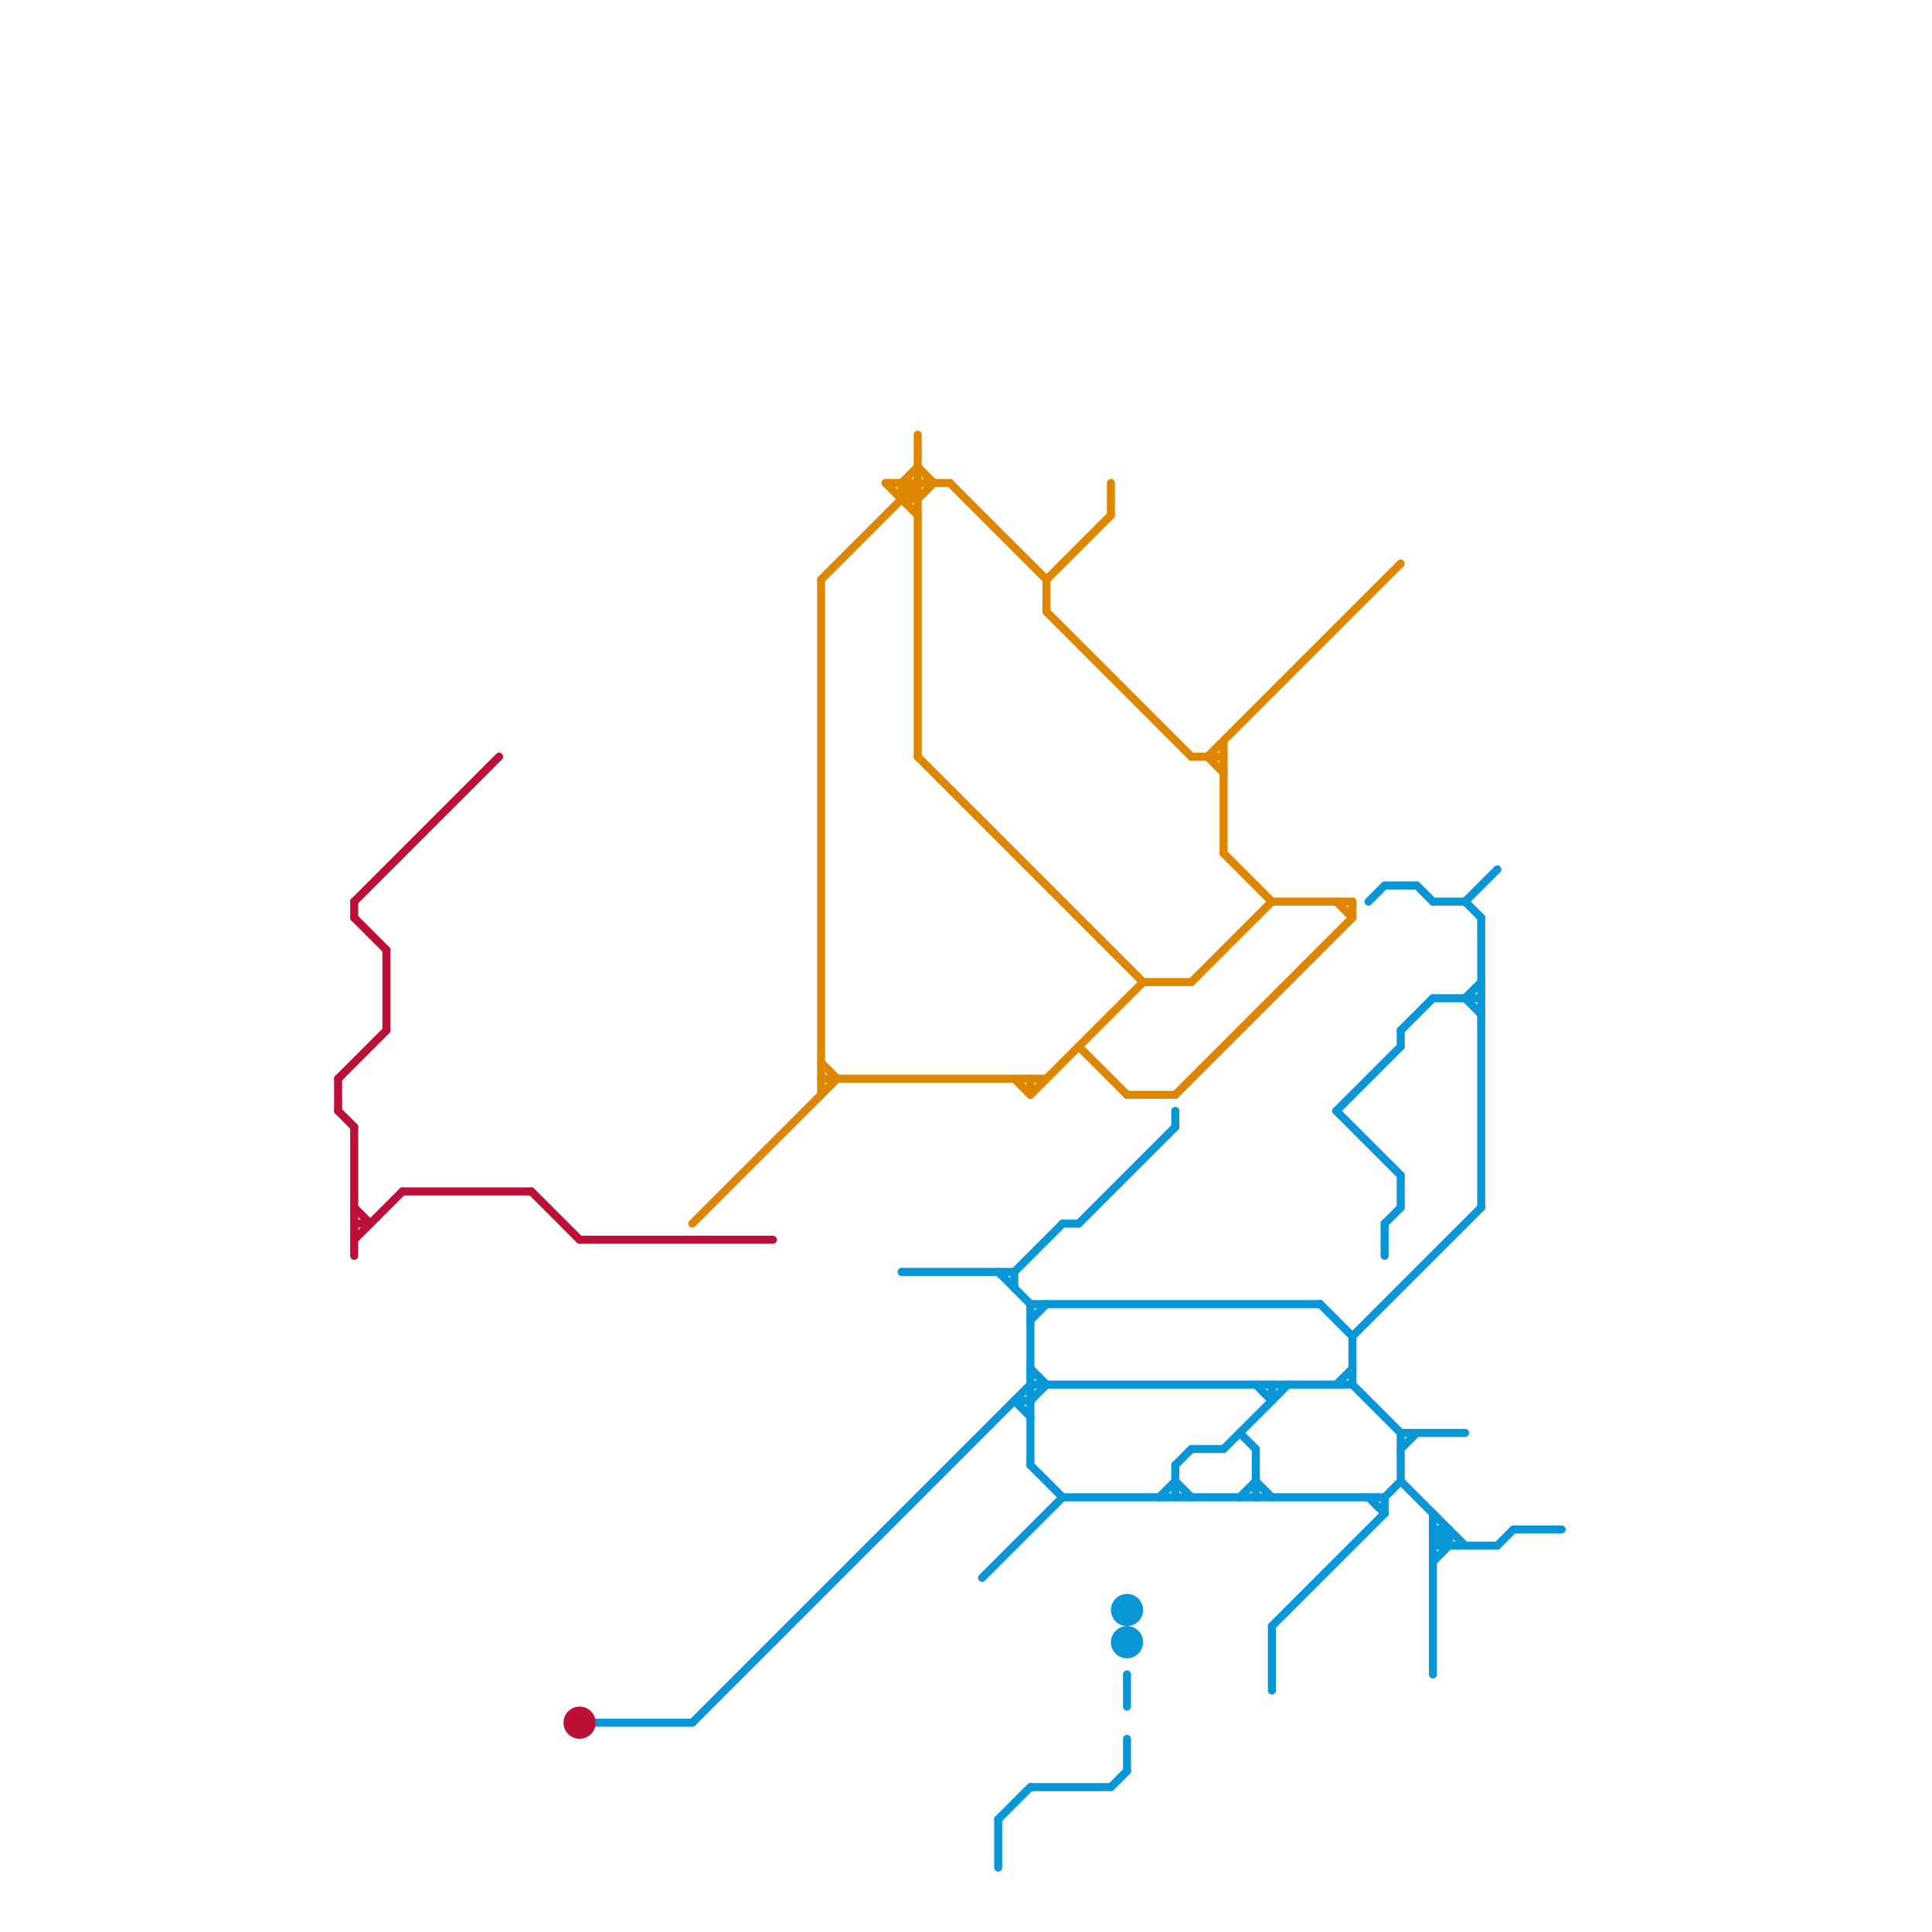 
<svg version="1.1" xmlns="http://www.w3.org/2000/svg" viewBox="0 0 120 120">
<style>text { font: 1px Helvetica; font-weight: 600; white-space: pre; dominant-baseline: central; } line { stroke-width: 0.5; fill: none; stroke-linecap: round; stroke-linejoin: round; } .c0 { stroke: #0896d7 } .c1 { stroke: #df8600 } .c2 { stroke: #bd1038 } .w3 { stroke-width: .5; }</style><defs><g id="clg-xf-bd1038"><circle r="1.2" fill="#bd1038"/><circle r="0.9" fill="#fff"/><circle r="0.6" fill="#bd1038"/><circle r="0.3" fill="#fff"/></g><g id="clg-xf-df8600"><circle r="1.2" fill="#df8600"/><circle r="0.9" fill="#fff"/><circle r="0.6" fill="#df8600"/><circle r="0.3" fill="#fff"/></g><g id="clg-xf-0896d7"><circle r="1.2" fill="#0896d7"/><circle r="0.9" fill="#fff"/><circle r="0.6" fill="#0896d7"/><circle r="0.3" fill="#fff"/></g><g id="csm-0896d7"><circle r="0.4" fill="#0896d7"/><circle r="0.2" fill="#fff"/></g></defs><line class="c0 " x1="64" y1="87" x2="65" y2="86"/><line class="c0 " x1="84" y1="83" x2="84" y2="86"/><line class="c0 " x1="74" y1="90" x2="76" y2="90"/><line class="c0 " x1="85" y1="56" x2="86" y2="55"/><line class="c0 " x1="87" y1="73" x2="87" y2="75"/><line class="c0 " x1="89" y1="97" x2="90" y2="96"/><line class="c0 " x1="73" y1="92" x2="74" y2="93"/><line class="c0 " x1="83" y1="86" x2="84" y2="85"/><line class="c0 " x1="87" y1="89" x2="87" y2="92"/><line class="c0 " x1="83" y1="69" x2="87" y2="73"/><line class="c0 " x1="61" y1="98" x2="66" y2="93"/><line class="c0 " x1="89" y1="95" x2="90" y2="95"/><line class="c0 " x1="77" y1="93" x2="78" y2="92"/><line class="c0 " x1="63" y1="87" x2="64" y2="88"/><line class="c0 " x1="62" y1="79" x2="64" y2="81"/><line class="c0 " x1="87" y1="89" x2="91" y2="89"/><line class="c0 " x1="78" y1="90" x2="78" y2="93"/><line class="c0 " x1="90" y1="95" x2="90" y2="96"/><line class="c0 " x1="70" y1="104" x2="70" y2="106"/><line class="c0 " x1="69" y1="111" x2="70" y2="110"/><line class="c0 " x1="84" y1="86" x2="87" y2="89"/><line class="c0 " x1="91" y1="56" x2="93" y2="54"/><line class="c0 " x1="64" y1="81" x2="82" y2="81"/><line class="c0 " x1="62" y1="113" x2="64" y2="111"/><line class="c0 " x1="79" y1="86" x2="79" y2="87"/><line class="c0 " x1="85" y1="93" x2="86" y2="94"/><line class="c0 " x1="56" y1="79" x2="63" y2="79"/><line class="c0 " x1="93" y1="96" x2="94" y2="95"/><line class="c0 " x1="89" y1="94" x2="89" y2="104"/><line class="c0 " x1="73" y1="91" x2="74" y2="90"/><line class="c0 " x1="94" y1="95" x2="97" y2="95"/><line class="c0 " x1="87" y1="92" x2="91" y2="96"/><line class="c0 " x1="73" y1="69" x2="73" y2="70"/><line class="c0 " x1="86" y1="76" x2="87" y2="75"/><line class="c0 " x1="37" y1="107" x2="43" y2="107"/><line class="c0 " x1="86" y1="93" x2="87" y2="92"/><line class="c0 " x1="83" y1="69" x2="87" y2="65"/><line class="c0 " x1="79" y1="101" x2="79" y2="105"/><line class="c0 " x1="84" y1="83" x2="92" y2="75"/><line class="c0 " x1="89" y1="95" x2="90" y2="96"/><line class="c0 " x1="89" y1="56" x2="91" y2="56"/><line class="c0 " x1="86" y1="76" x2="86" y2="78"/><line class="c0 " x1="72" y1="93" x2="73" y2="92"/><line class="c0 " x1="89" y1="96" x2="90" y2="95"/><line class="c0 " x1="77" y1="89" x2="78" y2="90"/><line class="c0 " x1="78" y1="92" x2="79" y2="93"/><line class="c0 " x1="91" y1="56" x2="92" y2="57"/><line class="c0 " x1="67" y1="76" x2="73" y2="70"/><line class="c0 " x1="78" y1="86" x2="79" y2="87"/><line class="c0 " x1="66" y1="76" x2="67" y2="76"/><line class="c0 " x1="86" y1="55" x2="88" y2="55"/><line class="c0 " x1="76" y1="90" x2="80" y2="86"/><line class="c0 " x1="89" y1="96" x2="93" y2="96"/><line class="c0 " x1="43" y1="107" x2="64" y2="86"/><line class="c0 " x1="63" y1="87" x2="64" y2="87"/><line class="c0 " x1="66" y1="93" x2="86" y2="93"/><line class="c0 " x1="91" y1="62" x2="92" y2="61"/><line class="c0 " x1="64" y1="85" x2="65" y2="86"/><line class="c0 " x1="89" y1="62" x2="92" y2="62"/><line class="c0 " x1="63" y1="79" x2="66" y2="76"/><line class="c0 " x1="64" y1="81" x2="64" y2="91"/><line class="c0 " x1="73" y1="91" x2="73" y2="93"/><line class="c0 " x1="63" y1="79" x2="63" y2="80"/><line class="c0 " x1="91" y1="62" x2="92" y2="63"/><line class="c0 " x1="64" y1="111" x2="69" y2="111"/><line class="c0 " x1="64" y1="91" x2="66" y2="93"/><line class="c0 " x1="64" y1="82" x2="65" y2="81"/><line class="c0 " x1="87" y1="64" x2="87" y2="65"/><line class="c0 " x1="87" y1="64" x2="89" y2="62"/><line class="c0 " x1="62" y1="113" x2="62" y2="116"/><line class="c0 " x1="88" y1="55" x2="89" y2="56"/><line class="c0 " x1="92" y1="57" x2="92" y2="75"/><line class="c0 " x1="70" y1="108" x2="70" y2="110"/><line class="c0 " x1="79" y1="101" x2="86" y2="94"/><line class="c0 " x1="87" y1="90" x2="88" y2="89"/><line class="c0 " x1="64" y1="86" x2="84" y2="86"/><line class="c0 " x1="82" y1="81" x2="84" y2="83"/><line class="c0 " x1="86" y1="93" x2="86" y2="94"/><circle cx="70" cy="100" r="1" fill="#0896d7" /><circle cx="70" cy="102" r="1" fill="#0896d7" /><line class="c1 " x1="79" y1="56" x2="84" y2="56"/><line class="c1 " x1="71" y1="61" x2="74" y2="61"/><line class="c1 " x1="59" y1="30" x2="65" y2="36"/><line class="c1 " x1="57" y1="47" x2="71" y2="61"/><line class="c1 " x1="56" y1="31" x2="57" y2="31"/><line class="c1 " x1="76" y1="53" x2="79" y2="56"/><line class="c1 " x1="51" y1="66" x2="52" y2="67"/><line class="c1 " x1="43" y1="76" x2="52" y2="67"/><line class="c1 " x1="57" y1="27" x2="57" y2="47"/><line class="c1 " x1="51" y1="67" x2="65" y2="67"/><line class="c1 " x1="75" y1="47" x2="76" y2="48"/><line class="c1 " x1="74" y1="61" x2="79" y2="56"/><line class="c1 " x1="56" y1="30" x2="57" y2="31"/><line class="c1 " x1="65" y1="36" x2="65" y2="38"/><line class="c1 " x1="65" y1="38" x2="74" y2="47"/><line class="c1 " x1="76" y1="46" x2="76" y2="53"/><line class="c1 " x1="83" y1="56" x2="84" y2="57"/><line class="c1 " x1="65" y1="36" x2="69" y2="32"/><line class="c1 " x1="63" y1="67" x2="64" y2="68"/><line class="c1 " x1="64" y1="68" x2="71" y2="61"/><line class="c1 " x1="57" y1="29" x2="58" y2="30"/><line class="c1 " x1="73" y1="68" x2="84" y2="57"/><line class="c1 " x1="75" y1="47" x2="87" y2="35"/><line class="c1 " x1="67" y1="65" x2="70" y2="68"/><line class="c1 " x1="55" y1="30" x2="59" y2="30"/><line class="c1 " x1="57" y1="31" x2="58" y2="30"/><line class="c1 " x1="84" y1="56" x2="84" y2="57"/><line class="c1 " x1="55" y1="30" x2="57" y2="32"/><line class="c1 " x1="51" y1="36" x2="57" y2="30"/><line class="c1 " x1="64" y1="67" x2="64" y2="68"/><line class="c1 " x1="74" y1="47" x2="76" y2="47"/><line class="c1 " x1="70" y1="68" x2="73" y2="68"/><line class="c1 " x1="69" y1="30" x2="69" y2="32"/><line class="c1 " x1="51" y1="36" x2="51" y2="68"/><line class="c1 " x1="56" y1="30" x2="57" y2="29"/><line class="c1 " x1="56" y1="30" x2="56" y2="31"/><line class="c2 " x1="22" y1="76" x2="23" y2="76"/><line class="c2 " x1="21" y1="67" x2="21" y2="69"/><line class="c2 " x1="22" y1="56" x2="31" y2="47"/><line class="c2 " x1="22" y1="56" x2="22" y2="57"/><line class="c2 " x1="21" y1="69" x2="22" y2="70"/><line class="c2 " x1="24" y1="59" x2="24" y2="64"/><line class="c2 " x1="22" y1="75" x2="23" y2="76"/><line class="c2 " x1="21" y1="67" x2="24" y2="64"/><line class="c2 " x1="25" y1="74" x2="33" y2="74"/><line class="c2 " x1="36" y1="77" x2="48" y2="77"/><line class="c2 " x1="22" y1="77" x2="25" y2="74"/><line class="c2 " x1="33" y1="74" x2="36" y2="77"/><line class="c2 " x1="22" y1="57" x2="24" y2="59"/><line class="c2 " x1="22" y1="70" x2="22" y2="78"/><circle cx="36" cy="107" r="1" fill="#bd1038" />
</svg>
